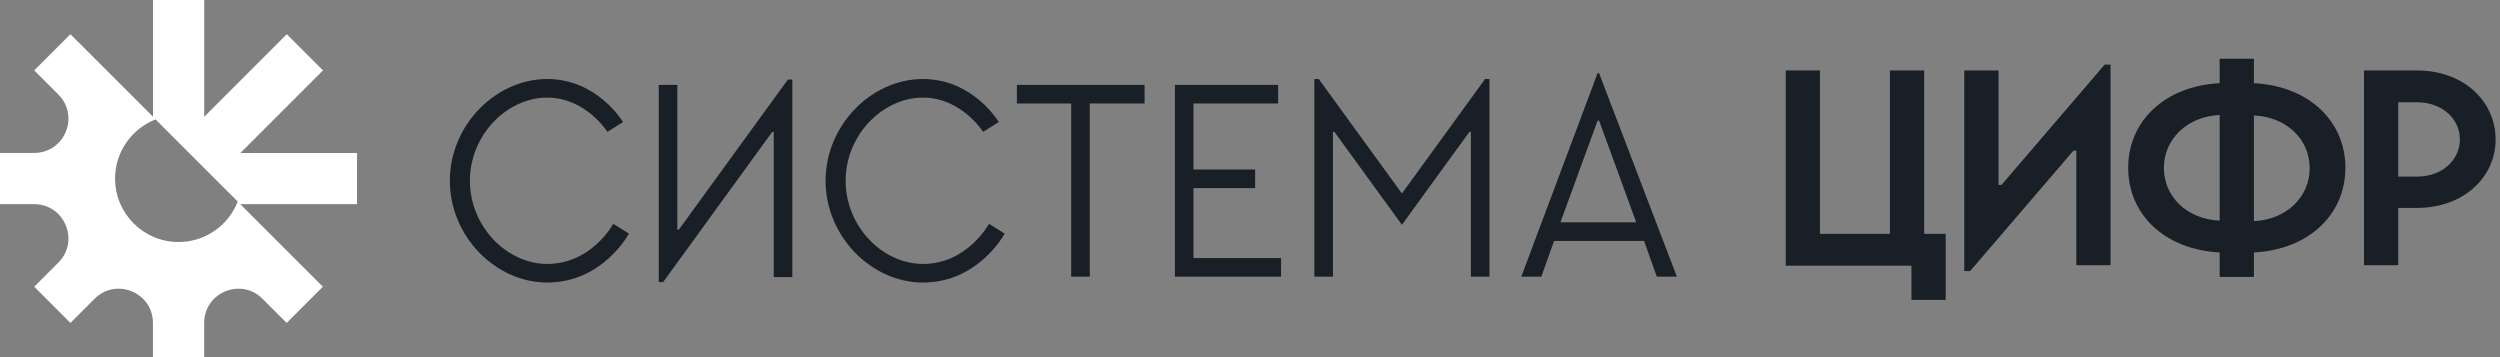 <?xml version="1.0" encoding="UTF-8"?> <svg xmlns="http://www.w3.org/2000/svg" width="511" height="73" viewBox="0 0 511 73" fill="none"><rect x="0" y="0" width="511" height="73" fill="#808080" stroke="none"/> <path d="M73 31.271H49.14L66.019 14.392L58.621 6.994L41.742 23.873V0H31.271V23.86L14.392 6.994L6.994 14.392L11.93 19.328C16.332 23.73 13.219 31.258 6.981 31.258H0V41.729H6.981C13.206 41.729 16.332 49.257 11.93 53.672L6.994 58.608L14.392 66.006L19.328 61.07C23.73 56.668 31.258 59.781 31.258 66.019V73H41.729V66.019C41.729 59.794 49.257 56.668 53.659 61.07L58.595 66.006L65.993 58.608L49.114 41.729H72.974V31.258L73 31.271ZM48.593 41.195C46.704 46.04 42.003 49.465 36.493 49.465C29.33 49.465 23.521 43.657 23.521 36.507C23.521 30.997 26.96 26.296 31.805 24.407L48.593 41.195Z" fill="white"></path> <path d="M26.296 18.898L31.818 24.407L48.593 41.195L57.02 49.622" fill="white"></path> <path d="M365 54.2V14.4H372V47.8H386.3V14.4H393.3V47.8H397.7V61.3H390.7V54.3H365V54.2Z" fill="#191F26"></path> <path d="M409.1 37.8L430.2 13.2H431.4V54.2H424.4V30.8H423.8L402.7 55.4H401.5V14.4H408.5V37.8H409.1Z" fill="#191F26"></path> <path d="M460.7 56.6H453.7V51.6C442.3 51 435 43.7 435 34.3C435 24.9 442.3 17.6 453.7 17V12H460.7V17C472.1 17.6 479.4 24.9 479.4 34.3C479.4 43.7 472.1 51 460.7 51.6V56.6ZM453.7 23.5C447 23.8 442.3 28.5 442.3 34.3C442.3 40.2 447 44.8 453.7 45.1V23.5ZM460.7 45.2C467.4 44.9 472.1 40.2 472.1 34.4C472.1 28.5 467.4 23.9 460.7 23.6V45.2Z" fill="#191F26"></path> <path d="M494 42.5H490.2V54.2H483.2V14.4H494C503.7 14.4 510.1 20.8 510.1 28.5C510.1 36.2 503.6 42.5 494 42.5ZM494 36.1C499.3 36.1 502.8 32.6 502.8 28.5C502.8 24.4 499.3 20.9 494 20.9H490.2V36.1H494Z" fill="#191F26"></path> <path d="M127.35 24.95L124.15 26.95C124.15 26.95 119.75 19.95 111.85 19.95C103.65 19.95 96.05 27.55 96.05 36.95C96.05 46.35 103.65 53.95 111.85 53.95C120.95 53.95 125.35 45.75 125.35 45.75L128.55 47.75C128.55 47.75 123.25 57.75 111.85 57.75C101.35 57.75 91.95 48.35 91.95 36.95C91.95 25.55 101.35 16.15 111.85 16.15C122.15 16.15 127.35 24.95 127.35 24.95Z" fill="#191F26"></path> <path d="M134.65 57.75V17.35H138.45V46.95H138.75L161.05 16.25H161.95V56.65H158.15V26.95H157.85L135.55 57.65H134.65V57.75Z" fill="#191F26"></path> <path d="M204.15 24.95L200.95 26.95C200.95 26.95 196.55 19.95 188.65 19.95C180.45 19.95 172.85 27.55 172.85 36.95C172.85 46.35 180.45 53.95 188.65 53.95C197.75 53.95 202.15 45.75 202.15 45.75L205.35 47.75C205.35 47.75 200.05 57.75 188.65 57.75C178.15 57.75 168.75 48.35 168.75 36.95C168.75 25.55 178.15 16.15 188.65 16.15C198.95 16.15 204.15 24.95 204.15 24.95Z" fill="#191F26"></path> <path d="M222.751 21.15V56.55H218.951V21.15H207.851V17.35H233.951V21.15H222.751Z" fill="#191F26"></path> <path d="M240.15 17.35H261.25V21.15H243.95V34.65H256.55V38.45H243.95V52.75H261.85V56.55H240.15V17.35Z" fill="#191F26"></path> <path d="M304.45 16.15V56.55H300.65V26.95H300.35L286.55 45.95L272.75 26.95H272.45V56.55H268.65V16.15H269.55L286.55 39.55L303.55 16.15H304.45Z" fill="#191F26"></path> <path d="M342.75 56.55H338.65L336.05 49.25H317.65L315.05 56.55H310.95L326.55 14.95H326.85L342.75 56.55ZM318.95 45.45H334.45L326.85 24.65H326.55L318.95 45.45Z" fill="#191F26"></path> </svg> 